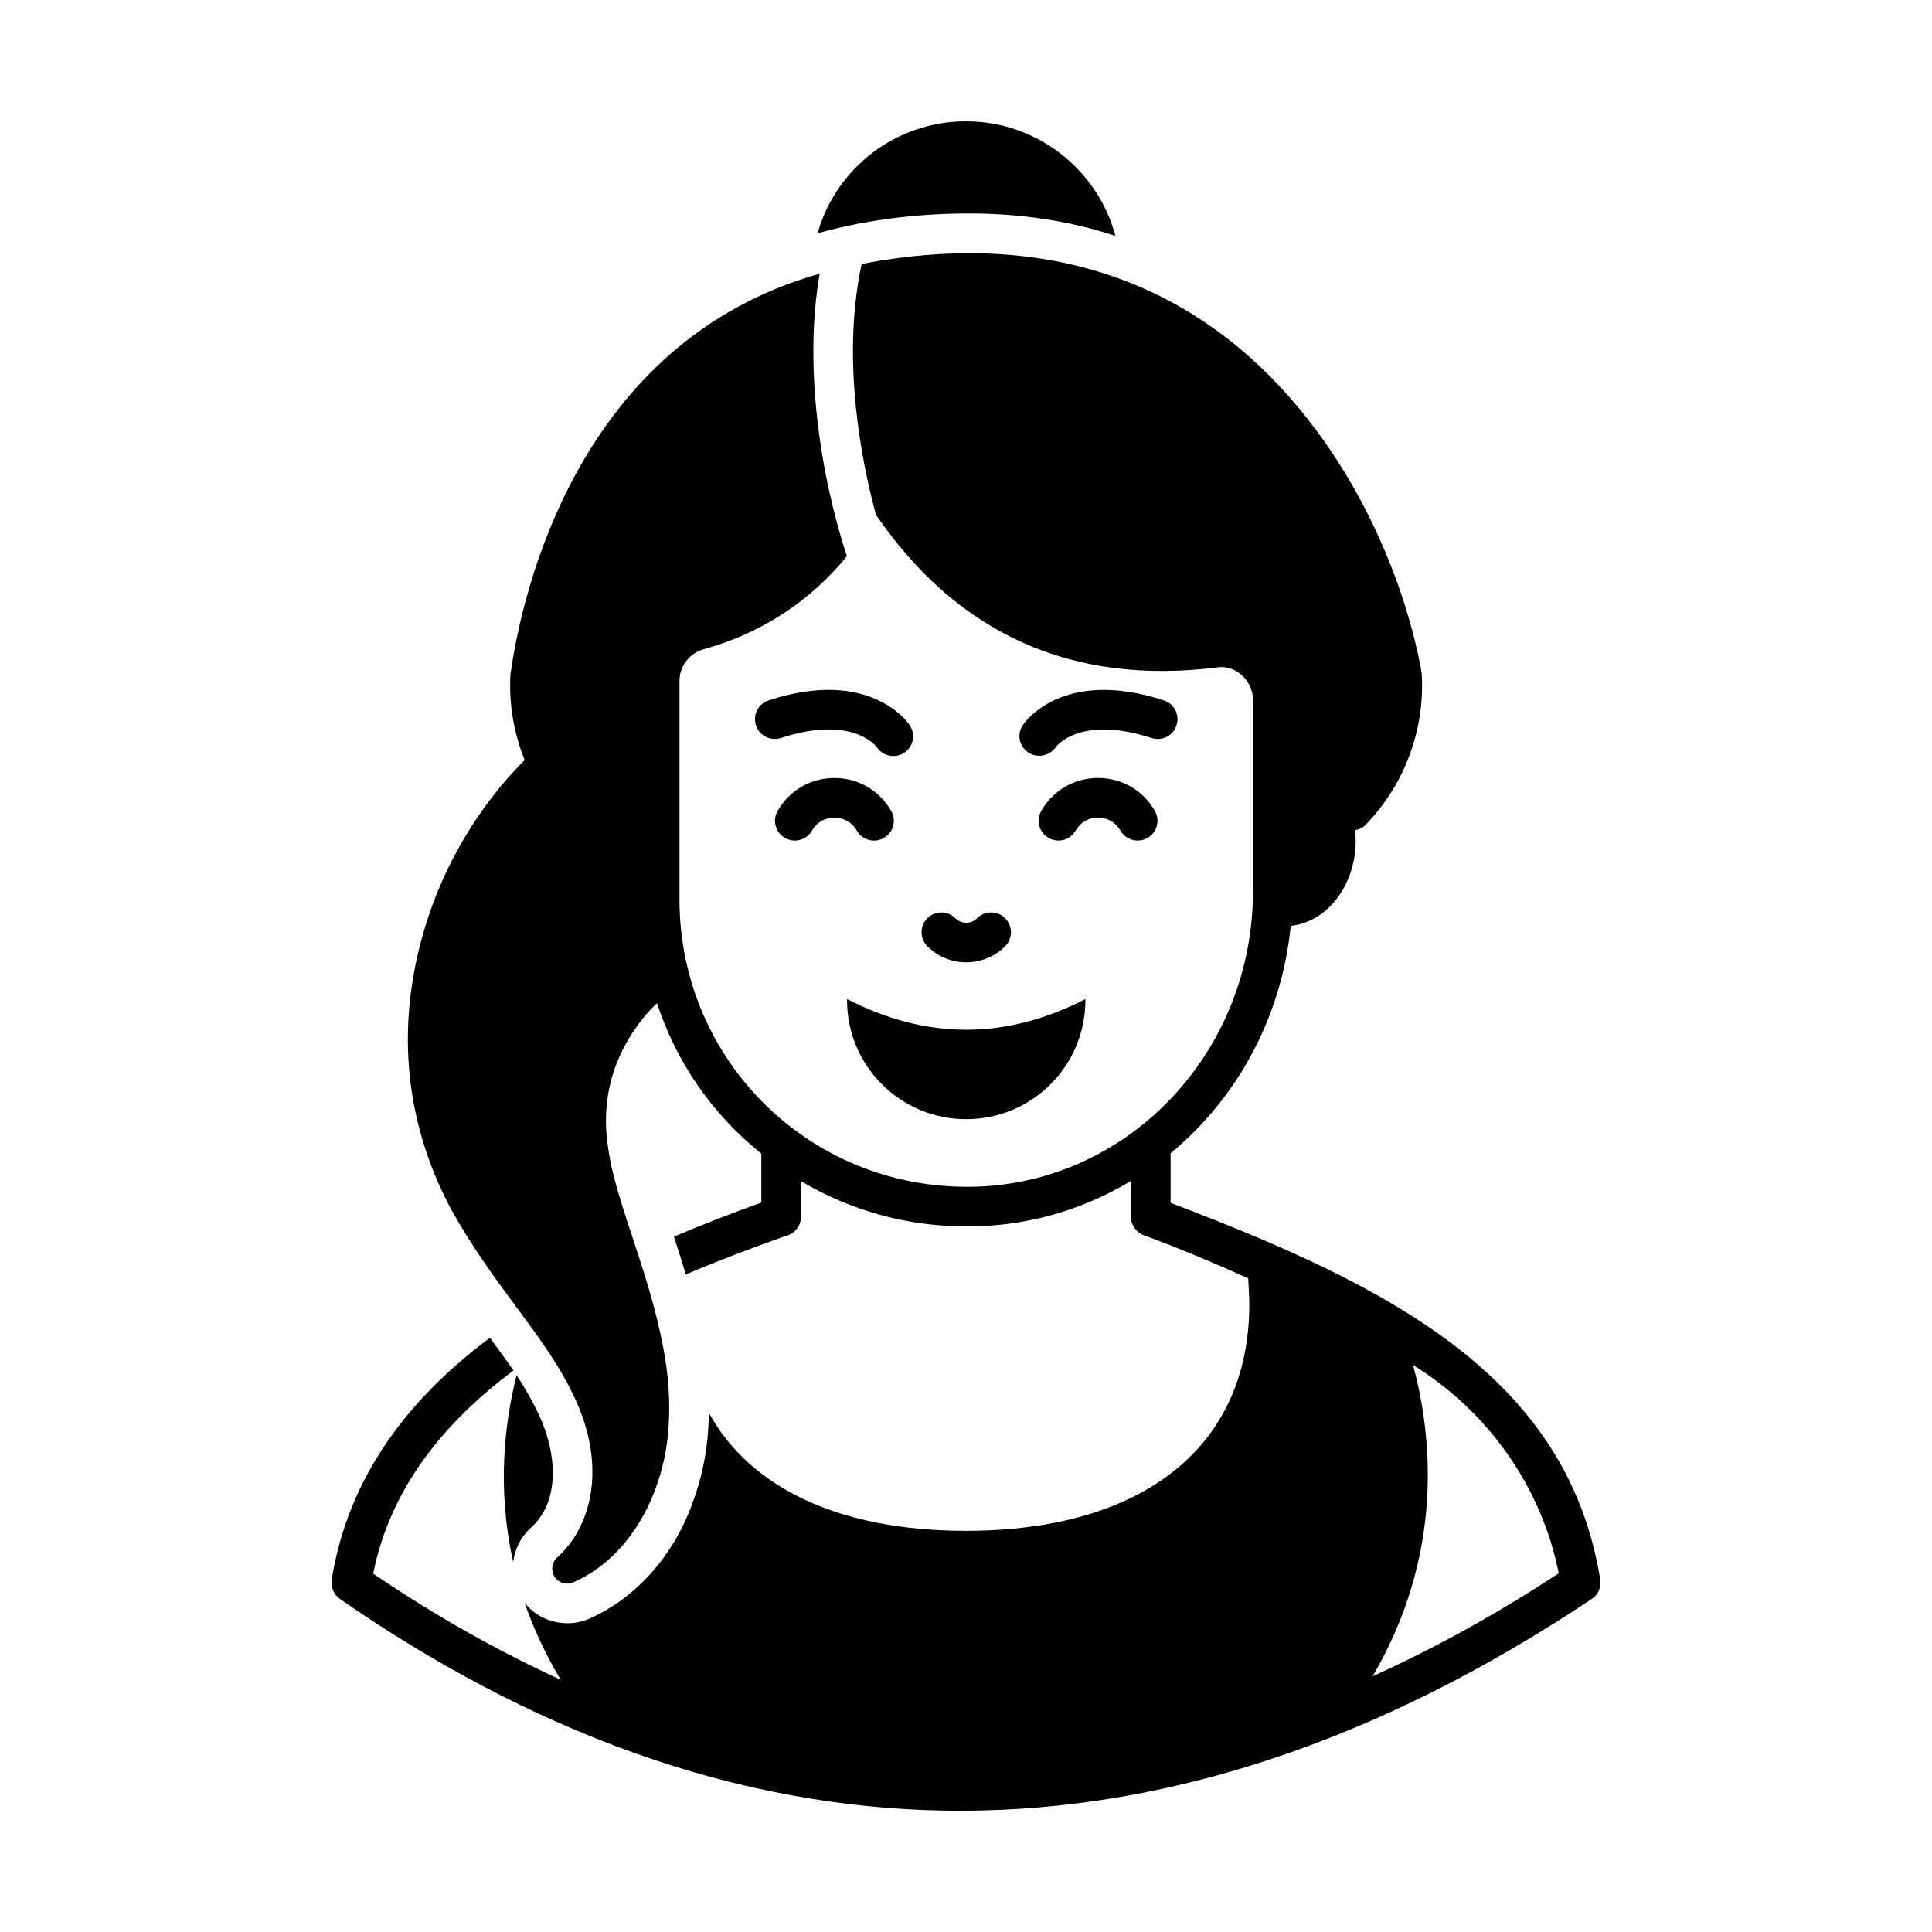 <?xml version="1.0" encoding="UTF-8"?>
<!-- Uploaded to: ICON Repo, www.svgrepo.com, Generator: ICON Repo Mixer Tools -->
<svg fill="#000000" width="800px" height="800px" version="1.1" viewBox="144 144 512 512" xmlns="http://www.w3.org/2000/svg">
 <g>
  <path d="m279.99 557.93c0.418-3.289 1.961-6.438 4.34-8.746l0.418-0.352c8.379-7.641 6.555-21.438 1.191-31.699-1.469-2.938-3.148-5.805-5.039-8.676-3.289 13.016-5.176 30.301-0.91 49.473z"/>
  <path d="m568.07 562.55c-8.703-53.887-55.973-77.809-113.85-99.781v-13.152c17.543-14.48 29.406-35.898 31.84-60.25 9.586-0.98 17.215-10.707 17.215-22.602 0-0.91-0.141-1.82-0.211-2.731 1.051-0.211 2.098-0.629 2.867-1.469 10.285-10.637 15.742-25.191 14.836-40.023 0-0.211-0.07-0.488-0.141-0.699v-0.281c-1.609-9.098-8.746-40.793-32.258-69.203-29.461-35.609-69.906-47.285-116.02-38.418-4.566 21.191-1.848 45.5 3.777 66.477 21.762 31.699 52.062 45.273 90.477 40.445 2.379-0.352 4.617 0.418 6.438 2.031 1.891 1.68 3.008 4.059 3.008 6.578v50.66c0 42.344-32.27 76.504-72.281 78.301-44.246 1.918-79.699-33-79.699-76.062v-57.938c0-3.918 2.66-7.348 6.438-8.398 9.586-2.59 25.121-8.957 37.926-24.629-7.301-22.262-11.391-51.152-7.207-74.871-64.375 18.121-78.859 85.016-81.801 105.17v0.07c-0.07 0.281-0.141 0.559-0.141 0.77-0.48 7.898 0.871 15.699 3.758 22.879-2.199 2.231-4.316 4.504-6.277 6.859-9.098 11.055-15.676 23.301-19.734 36.176-8.105 25.57-6.473 51.703 6.578 76.133 11.266 20.223 24.352 32.957 31.629 47.723 9.793 18.859 6.031 35.684-3.43 44.293l-0.141 0.141c-1.68 1.469-1.75 3.988-0.281 5.668 1.188 1.258 3.008 1.609 4.547 0.91 15.328-6.66 24.223-24.117 25.262-41.355 0.352-5.738 0.07-11.406-0.77-16.934-3.359-22.043-12.875-40.863-15.184-56.258-2.188-13.137 1.16-24.926 9.098-34.848 1.168-1.477 2.441-2.828 3.769-4.07 5.121 15.516 14.301 29.051 27.648 39.887v12.953c-7.629 2.731-15.395 5.738-23.16 9.027 1.051 3.219 2.098 6.578 3.148 10.008 8.887-3.777 17.703-7.066 26.309-10.145 2.379-0.488 4.199-2.59 4.199-5.109v-9.469c13.148 7.785 28.078 11.988 43.664 11.988 1.469 0 2.867 0 4.34-0.07 14.41-0.656 27.805-4.973 39.465-11.969v9.516c0 0.559 0.07 1.191 0.281 1.68 0.559 1.609 1.891 2.867 3.57 3.359 1.328 0.488 9.168 3.359 20.293 8.188 2.168 0.98 4.477 1.961 6.926 3.078 0.141 2.59 0.281 4.969 0.281 6.926 0 37.574-28.059 59.969-75.082 59.969-33.379 0-57.168-11.266-68.152-31.277 0 1.398-0.07 2.797-0.141 4.199-0.418 6.926-1.891 13.645-4.269 19.941-5.039 13.926-15.047 25.051-27.293 30.438-5.328 2.367-12.129 1.207-16.375-3.359-0.281-0.352-0.559-0.629-0.77-0.98 2.309 6.719 5.457 13.574 9.586 20.504-16.652-7.629-33.238-16.934-49.68-28.129 4.547-22.672 18.754-40.023 37.156-53.809v-0.07c-1.961-2.797-3.988-5.598-6.227-8.605-21.273 15.883-37.504 36.527-41.914 64.027-0.352 2.027 0.559 3.988 2.168 5.18 48.895 33.852 103.96 56.117 164.37 56.117 55.348 0 111.26-18.684 167.38-56.117 1.68-1.125 2.59-3.152 2.238-5.184zm-60.316 25.68c19.031-32.469 15.812-63.746 10.707-82.5 20.152 12.527 34.074 32.469 38.625 55.211-16.445 10.777-32.887 19.871-49.332 27.289z"/>
  <path d="m439.6 206.52c-4.688-17.492-20.641-30.367-39.605-30.367-18.684 0-34.496 12.523-39.324 29.668 12.316-3.43 25.75-5.246 40.234-5.246 13.648-0.004 26.594 1.957 38.695 5.945z"/>
  <path d="m410.37 394.77c2.051-2.051 2.051-5.371 0-7.426-2.043-2.047-5.363-2.051-7.422-0.004-1.586 1.594-4.184 1.594-5.766 0-2.059-2.047-5.379-2.043-7.422 0.004-2.051 2.055-2.051 5.375 0 7.426 2.844 2.836 6.574 4.258 10.305 4.258 3.731 0 7.461-1.422 10.305-4.258z"/>
  <path d="m371.07 364.12c1.434 2.512 4.633 3.391 7.16 1.953 2.516-1.438 3.391-4.644 1.953-7.16-3.129-5.469-8.754-8.738-15.055-8.738h-0.008c-6.301 0.004-11.926 3.269-15.047 8.738-1.434 2.519-0.559 5.723 1.953 7.156 2.551 1.445 5.734 0.539 7.16-1.957 1.23-2.156 3.449-3.445 5.93-3.445h0.008c2.492 0.004 4.715 1.293 5.945 3.453z"/>
  <path d="m435 350.17h-0.008c-6.301 0.004-11.926 3.269-15.047 8.738-1.434 2.519-0.559 5.723 1.953 7.156 2.551 1.445 5.734 0.539 7.16-1.957 1.23-2.156 3.449-3.445 5.93-3.445h0.008c2.488 0 4.707 1.289 5.938 3.449 1.434 2.512 4.641 3.391 7.16 1.953 2.516-1.438 3.391-4.644 1.953-7.16-3.121-5.469-8.746-8.734-15.047-8.734z"/>
  <path d="m347.7 329.6c-2.762 0.895-4.266 3.856-3.367 6.609 0.887 2.754 3.828 4.266 6.609 3.371 18.742-6.094 25.066 1.957 25.453 2.481 1.602 2.359 4.809 3.004 7.203 1.445 2.434-1.586 3.117-4.836 1.531-7.266-0.414-0.633-10.473-15.414-37.43-6.641z"/>
  <path d="m455.79 336.21c0.895-2.754-0.609-5.715-3.367-6.609-27.004-8.766-37.008 6.012-37.426 6.644-1.559 2.387-0.887 5.519 1.457 7.133 2.359 1.621 5.602 1.004 7.266-1.297 0.258-0.363 6.512-8.648 25.469-2.496 2.773 0.895 5.711-0.621 6.602-3.375z"/>
  <path d="m368.48 409.07c0 17.406 14.137 31.52 31.578 31.52s31.578-14.109 31.578-31.52v-0.305c-21.051 10.832-42.105 10.832-63.156 0z"/>
 </g>
</svg>